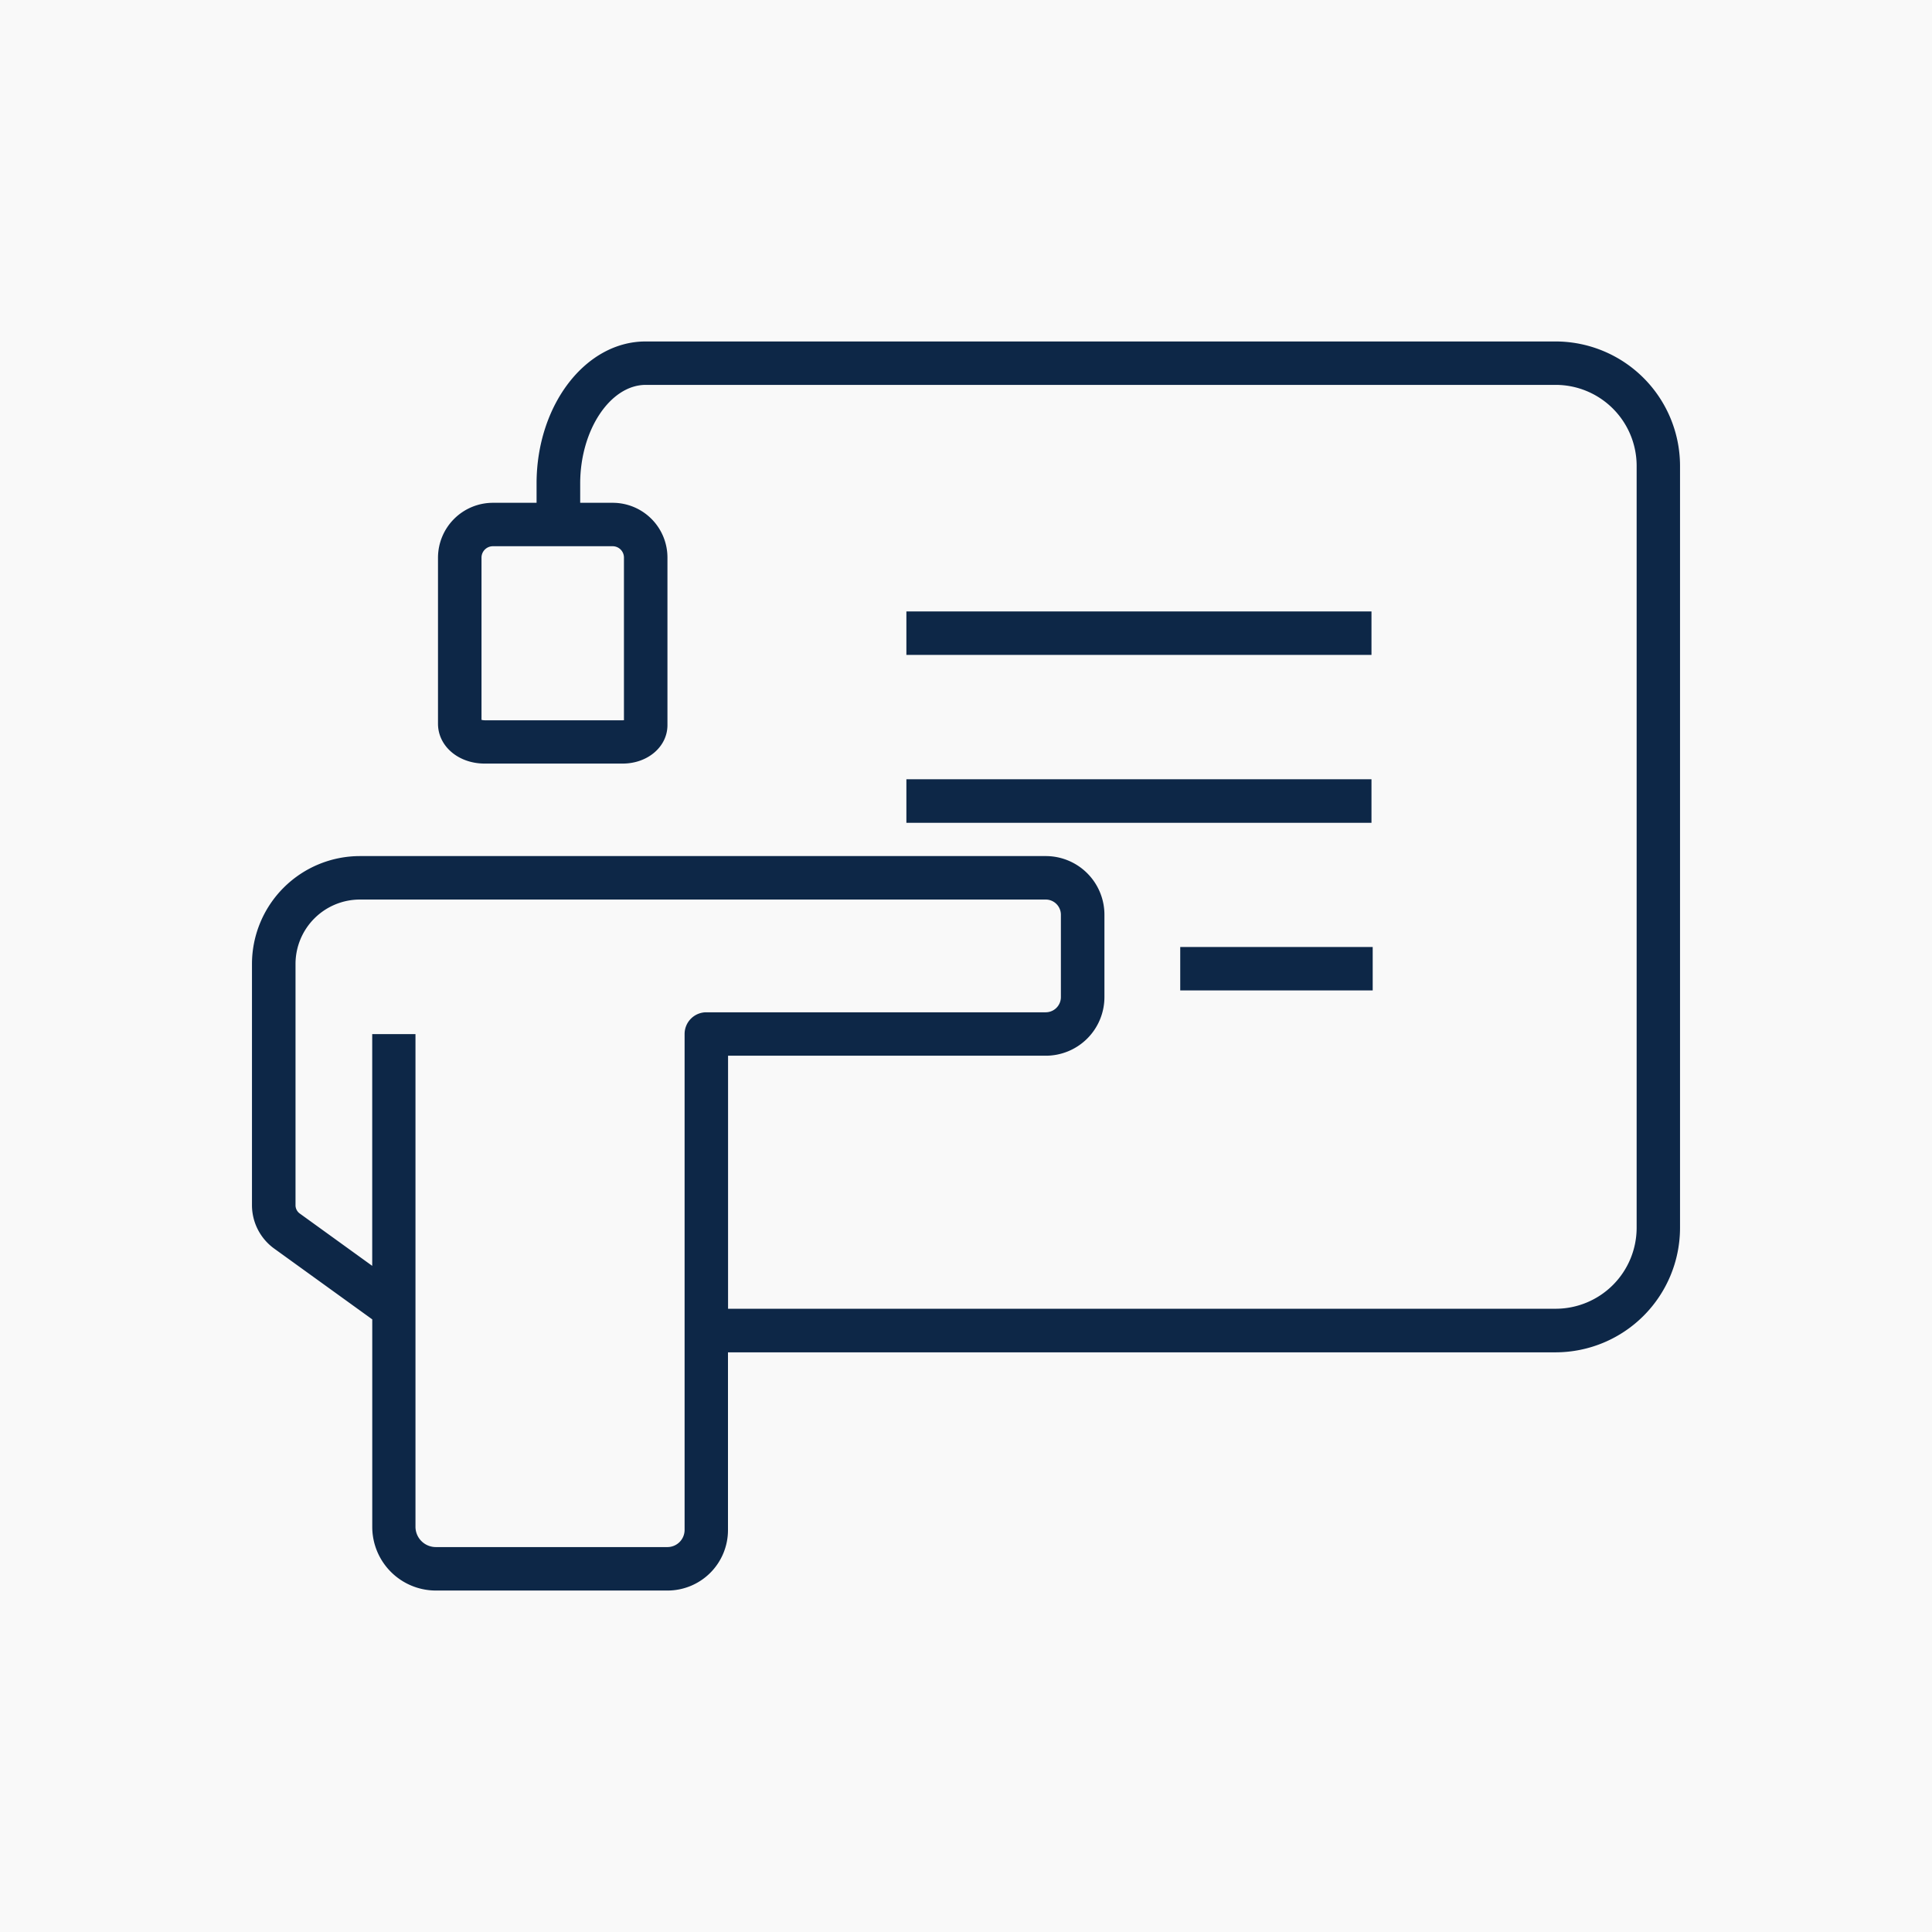 <svg id="Layer_1" data-name="Layer 1" xmlns="http://www.w3.org/2000/svg" viewBox="0 0 474.31 474.31"><rect x="0" y="0" width="474.31" height="474.31" fill="#808080" stroke="none"/><defs><style>.cls-1{fill:#fff;opacity:0.95;isolation:isolate;}.cls-2{fill:#0d2747;}</style></defs><rect class="cls-1" width="474.31" height="474.31"/><path class="cls-2" d="M381.92,83.83H158.49c-14.76,0-26.76,15.64-26.76,34.86v4.75H121a13.49,13.49,0,0,0-13.47,13.46v40.78c0,5.49,5,9.78,11.45,9.78h33.88c6.15,0,11-4.14,11-9.44V136.85a13.44,13.44,0,0,0-13.42-13.41h-8v-4.75c0-13.11,7.38-24.2,16.1-24.2H381.93a19.89,19.89,0,0,1,19.87,19.87V301.42a19.9,19.9,0,0,1-19.87,19.88H178.74V259.18h78a14.4,14.4,0,0,0,14.4-14.39V224.57a14.4,14.4,0,0,0-14.4-14.4H88.34a26.52,26.52,0,0,0-26.48,26.47v59.24a13.16,13.16,0,0,0,5.47,10.66l24.06,17.37v51A15.63,15.63,0,0,0,107,390.48h56.9a14.84,14.84,0,0,0,14.82-14.82V332H381.92a30.59,30.59,0,0,0,30.53-30.54V114.36A30.58,30.58,0,0,0,381.92,83.83Zm-228.74,53v40a.39.39,0,0,0-.21,0H119a3.07,3.07,0,0,1-.79-.11V136.9a2.8,2.8,0,0,1,2.81-2.8h29.42A2.78,2.78,0,0,1,153.18,136.85ZM173.4,248.52a5.33,5.33,0,0,0-5.33,5.33v121.8a4.22,4.22,0,0,1-4.16,4.16H107a5,5,0,0,1-5-4.94v-121H91.38v56.9L73.55,297.89a2.51,2.51,0,0,1-1-2V236.64a15.82,15.82,0,0,1,15.82-15.8H256.72a3.73,3.73,0,0,1,3.73,3.73v20.22a3.73,3.73,0,0,1-3.73,3.73H173.4Z"/><path class="cls-2" d="M222.52,150.11H336.7v10.67H222.52Zm0,41.2H336.7V202H222.52Zm67.23,41.18H337v10.66H289.75Z"/></svg>